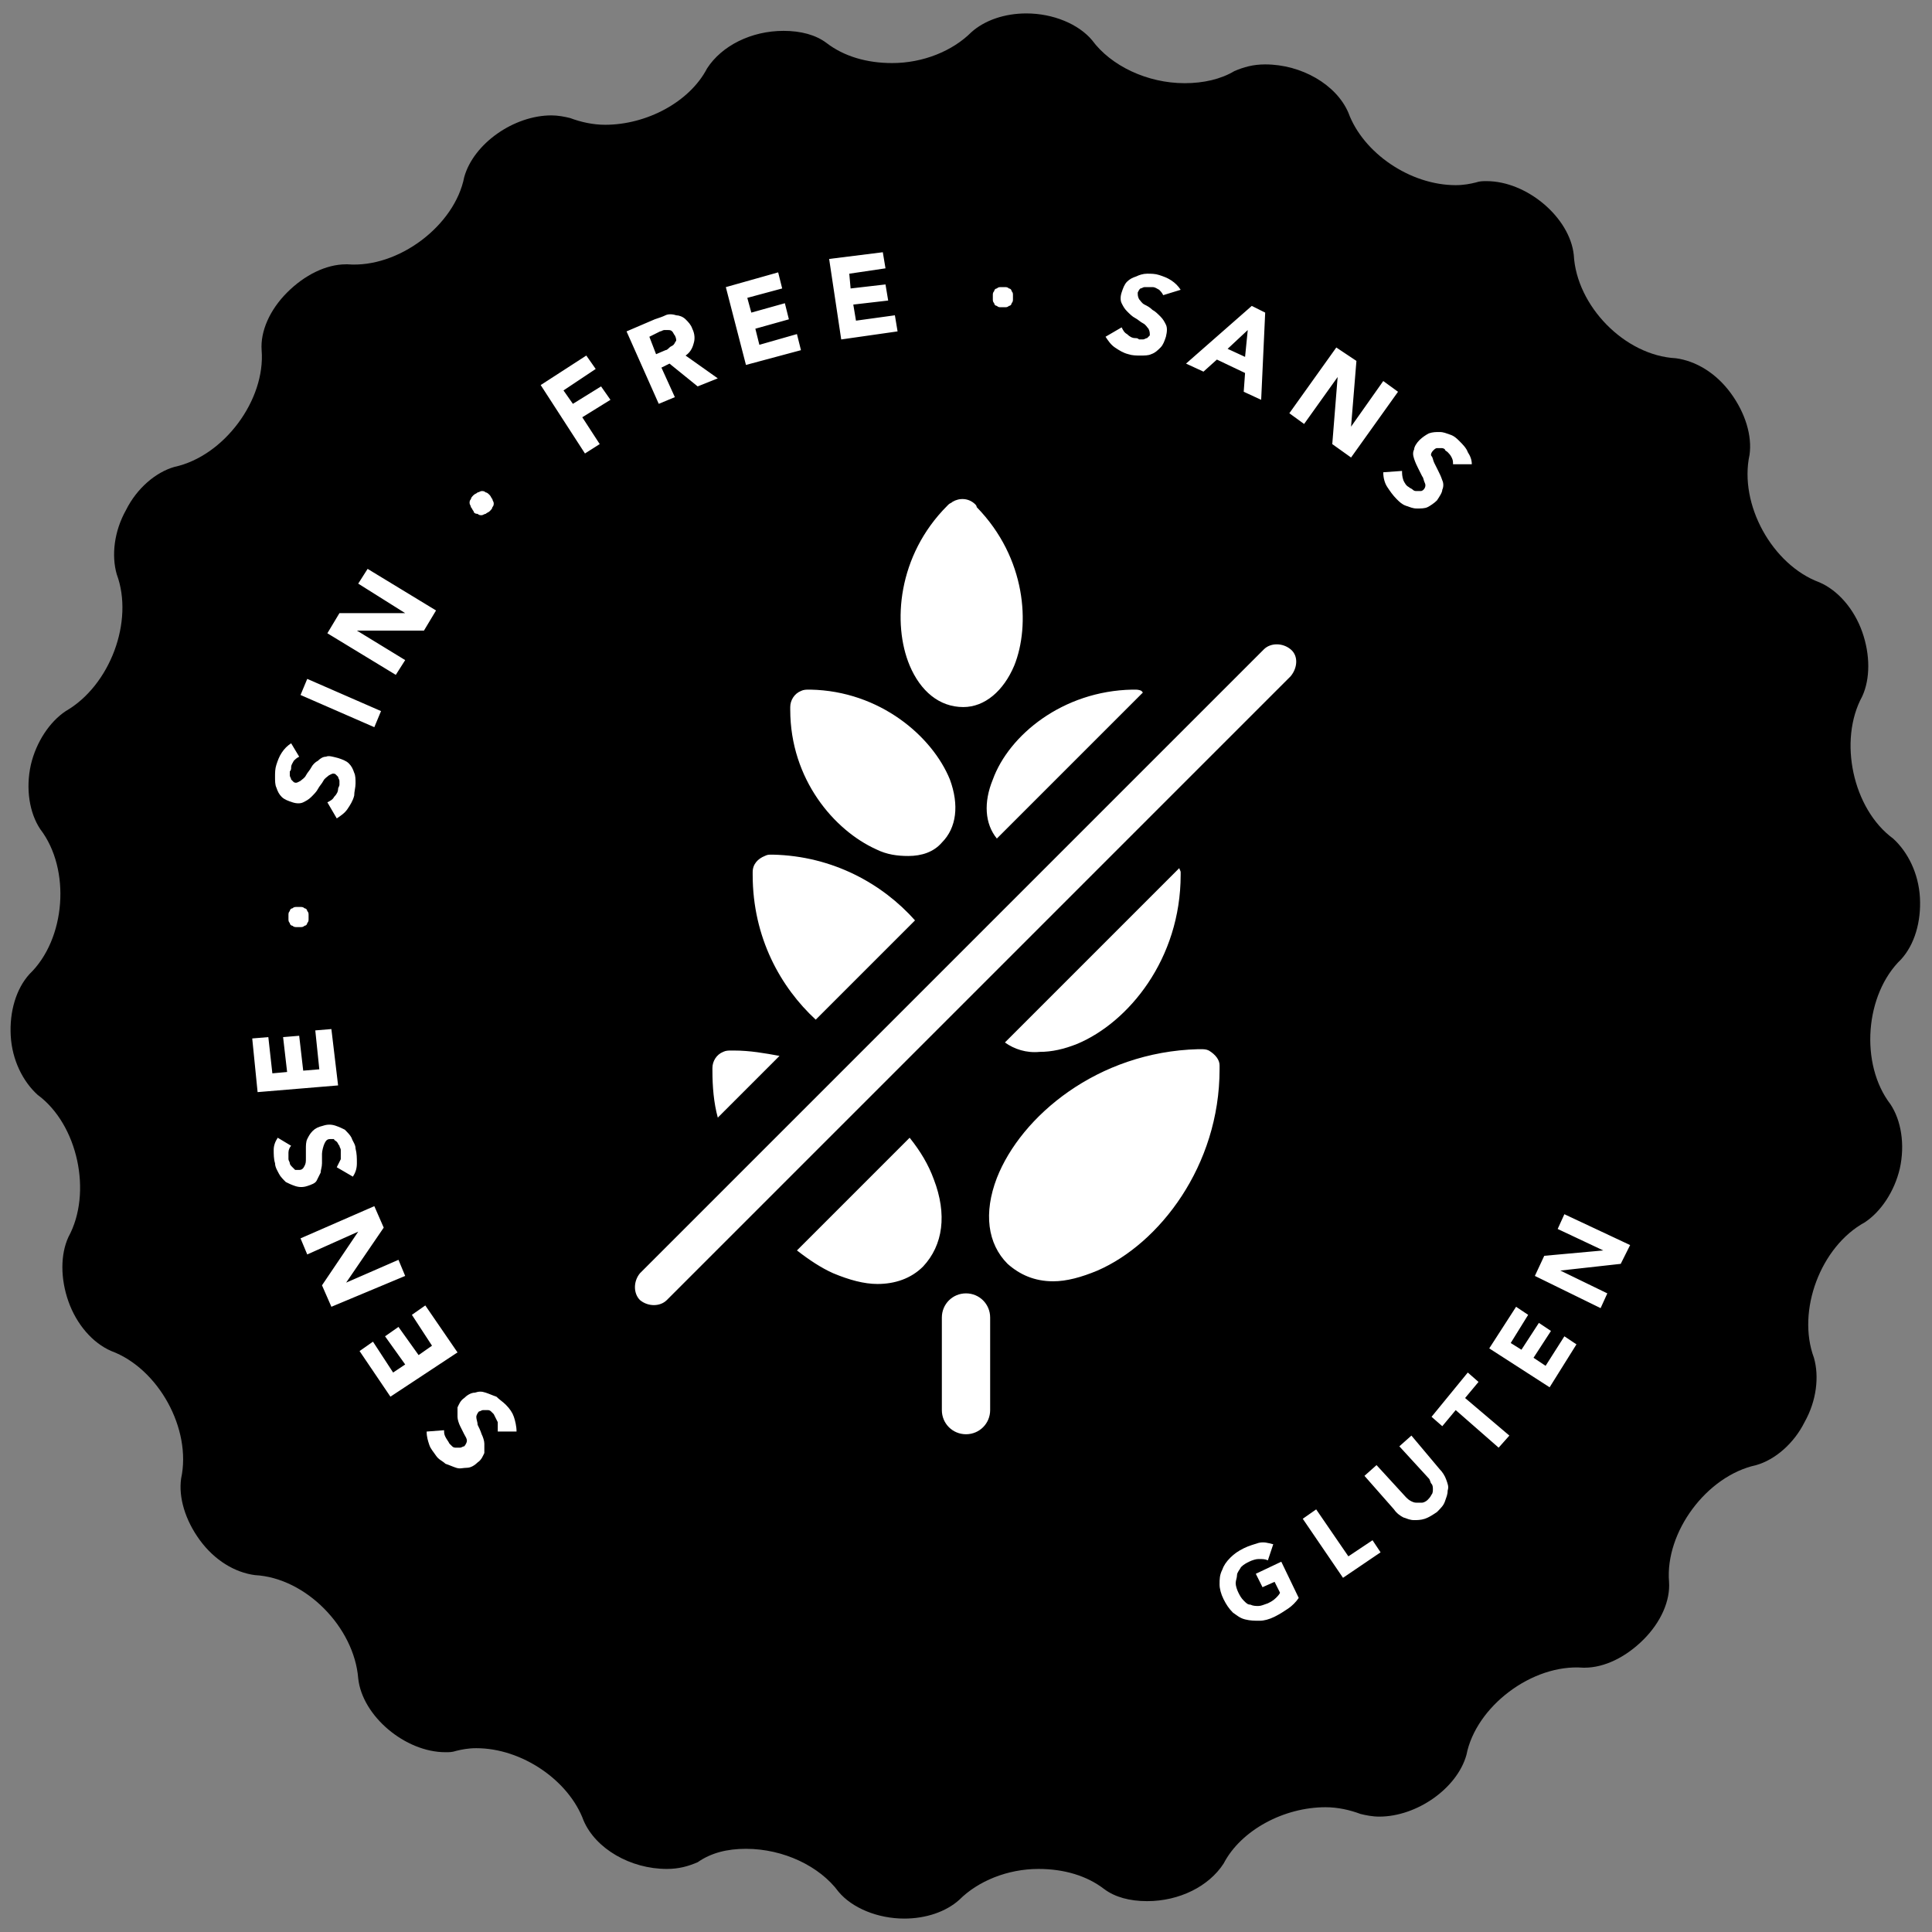<svg xmlns="http://www.w3.org/2000/svg" viewBox="0 0 144 144"><rect x="0" y="0" width="144" height="144" fill="#808080" stroke="none"/><path d="M55.6 137.8c2.8 0 5.5 1.3 6.9 3.2 1 1.2 2.9 2 4.9 2 1.6 0 3.1-.5 4.1-1.4 1.4-1.4 3.6-2.3 5.9-2.3 1.9 0 3.6.5 4.9 1.5.8.6 1.9.9 3.2.9 2.4 0 4.6-1.1 5.7-2.8 1.3-2.5 4.5-4.2 7.6-4.2.9 0 1.8.2 2.6.5.4.1.9.2 1.4.2 2.8 0 5.8-2.1 6.5-4.6.7-3.6 4.9-6.8 8.7-6.5h.1c1.5 0 3.1-.8 4.4-2.1 1.3-1.3 2-2.9 1.9-4.3-.3-3.7 2.8-7.9 6.5-8.7 1.4-.4 2.8-1.6 3.6-3.2.9-1.6 1.1-3.4.7-4.8-1.3-3.5.5-8.3 3.8-10.1 1.2-.8 2.2-2.3 2.6-4 .4-1.8.1-3.6-.7-4.8-2.3-3-1.9-8.2.8-10.8 1-1.1 1.5-2.8 1.4-4.6-.1-1.8-.9-3.4-2-4.4-3-2.2-4.1-7.3-2.3-10.6.6-1.3.6-3.1 0-4.8-.6-1.7-1.8-3.1-3.2-3.7-3.5-1.3-6-5.8-5.2-9.5.2-1.4-.3-3.1-1.4-4.6-1.1-1.5-2.6-2.4-4.1-2.6-3.8-.2-7.4-3.9-7.6-7.7-.3-2.8-3.5-5.5-6.5-5.5-.3 0-.5 0-.8.1-.4.1-.9.2-1.5.2-3.4 0-6.9-2.4-8-5.4-.9-2.1-3.5-3.6-6.2-3.6-.9 0-1.6.2-2.3.5-1 .6-2.3.9-3.7.9-2.8 0-5.5-1.3-6.9-3.2-1-1.2-2.9-2-4.9-2-1.6 0-3.1.5-4.1 1.4-1.4 1.4-3.6 2.3-5.9 2.3-1.9 0-3.6-.5-4.9-1.5-.8-.6-1.9-.9-3.2-.9-2.4 0-4.6 1.1-5.7 2.8-1.3 2.5-4.5 4.2-7.6 4.2-.9 0-1.8-.2-2.6-.5-.4-.1-.9-.2-1.4-.2-2.8 0-5.8 2.1-6.5 4.6-.7 3.6-4.9 6.8-8.7 6.5h-.1c-1.5 0-3.1.8-4.4 2.1-1.3 1.3-2 2.9-1.9 4.3.3 3.7-2.8 7.9-6.5 8.7-1.4.4-2.8 1.6-3.6 3.2-.9 1.6-1.1 3.4-.7 4.8 1.3 3.5-.5 8.3-3.8 10.2-1.2.8-2.2 2.3-2.6 4-.4 1.8-.1 3.6.7 4.8 2.3 3 1.9 8.2-.8 10.8-1 1.1-1.5 2.8-1.4 4.6.1 1.8.9 3.4 2 4.4 3 2.2 4.1 7.3 2.3 10.6-.6 1.3-.6 3.1 0 4.8.6 1.7 1.8 3.1 3.2 3.7 3.5 1.3 6 5.8 5.2 9.5-.2 1.4.3 3.1 1.4 4.6 1.1 1.5 2.6 2.4 4.1 2.6 3.8.2 7.4 3.9 7.7 7.7.3 2.8 3.5 5.5 6.5 5.5.3 0 .5 0 .8-.1.4-.1.9-.2 1.5-.2 3.4 0 6.9 2.4 8 5.4.9 2.1 3.5 3.6 6.2 3.6.9 0 1.6-.2 2.3-.5 1-.7 2.2-1 3.6-1"/><path fill="none" d="M1 1h142v142H1z"/><path d="M33.1 106.6c0 .2 0 .3.1.5s.2.3.3.5l.2.2c.1.1.2.1.3.1h.3c.1 0 .2-.1.3-.1.1-.1.2-.3.2-.4 0-.2-.1-.3-.2-.5l-.3-.6c-.1-.2-.2-.5-.2-.7v-.7c.1-.2.2-.5.5-.7.2-.2.5-.4.8-.4.3-.1.5-.1.8 0 .3.1.5.2.8.3.2.2.5.4.7.6.3.3.5.6.6.9.1.3.2.7.2 1.1h-1.4v-.7l-.3-.6-.2-.2c-.1-.1-.2-.1-.3-.1H36c-.1 0-.2.1-.3.1-.1.1-.2.3-.2.4 0 .2.1.4.1.6.1.2.2.4.3.7.1.2.2.5.2.7v.7c-.1.2-.2.5-.5.7-.2.2-.5.4-.8.4s-.5.1-.8 0c-.3-.1-.5-.2-.8-.3-.2-.2-.5-.3-.7-.6-.2-.3-.4-.5-.5-.8-.1-.3-.2-.6-.2-1l1.3-.1zm-4-2.5l-2.3-3.4 1-.7 1.5 2.3.9-.6-1.5-2.1 1-.7 1.5 2.1 1-.7-1.5-2.3 1-.7 2.4 3.5-5 3.3zm-4.4-6.7l-.7-1.6 2.7-4-3.8 1.7-.5-1.2 5.5-2.4.7 1.6-2.8 4.1 3.9-1.7.5 1.2-5.5 2.3zm-3-12c-.1.1-.2.3-.2.5v.5c0 .1.1.2.1.3 0 .1.1.2.2.3l.2.2h.3c.2 0 .3-.1.4-.3.1-.2.1-.3.1-.6v-.7c0-.2 0-.5.1-.7.1-.2.2-.4.4-.6.2-.2.4-.3.8-.4.3-.1.6-.1.9 0s.5.2.7.3c.2.2.4.4.5.6.1.3.3.5.3.8.1.4.1.7.1 1.1 0 .4-.1.7-.3 1l-1.2-.7.3-.6v-.7c0-.1-.1-.2-.1-.3-.1-.1-.1-.2-.2-.3-.1-.1-.2-.1-.2-.2h-.3c-.2 0-.3.1-.4.3s-.2.6-.2.8v.7c0 .3-.1.5-.1.7l-.3.6c-.1.2-.4.3-.7.4-.3.1-.6.1-.9 0-.3-.1-.5-.2-.7-.3-.2-.2-.4-.4-.5-.6-.1-.2-.3-.5-.3-.8-.1-.3-.1-.7-.1-1 0-.3.1-.6.3-.9l1 .6zm-2.5-4l-.4-4 1.2-.1.3 2.7 1.1-.1-.3-2.6 1.2-.1.3 2.6 1.2-.1-.3-2.9 1.2-.1.5 4.2-6 .5zm2.9-12.3c-.1 0-.2 0-.3-.1-.1 0-.2-.1-.2-.2-.1-.1-.1-.2-.1-.3v-.3c0-.1 0-.2.1-.3 0-.1.1-.2.2-.2.1-.1.2-.1.3-.1h.3c.1 0 .2 0 .3.1.1 0 .2.1.2.2.1.1.1.2.1.3v.3c0 .1 0 .2-.1.3 0 .1-.1.2-.2.2-.1.1-.2.1-.3.1h-.3zm.2-12.7c-.2.1-.3.2-.4.3-.1.2-.2.3-.2.5 0 .1 0 .2-.1.3v.3c0 .1.1.2.1.3l.2.2c.2.1.3 0 .5-.1.1-.1.3-.2.4-.4.1-.2.3-.4.4-.6.1-.2.3-.4.5-.5.2-.2.4-.3.6-.3.2-.1.5 0 .9.1.3.1.6.2.8.4.2.2.3.4.4.7.1.2.1.5.1.8 0 .3-.1.6-.1.9-.1.4-.3.7-.5 1-.2.3-.5.5-.8.7l-.7-1.2c.2-.1.4-.2.5-.4.2-.2.3-.4.3-.6 0-.1.1-.2.1-.3v-.3c0-.1-.1-.2-.1-.3l-.2-.2c-.2-.1-.3 0-.5.1-.1.1-.3.2-.4.4-.1.2-.3.4-.4.6-.1.2-.3.4-.5.6-.2.2-.4.3-.6.4-.2.1-.5.1-.8 0-.3-.1-.6-.2-.8-.4-.2-.2-.3-.4-.4-.7-.1-.2-.1-.5-.1-.8 0-.3 0-.6.1-.9.1-.3.2-.6.4-.9.2-.3.4-.5.7-.7l.6 1zm.1-4.6l.5-1.2 5.5 2.4-.5 1.2-5.5-2.4zm2-4.6l.9-1.5h4.9l-3.5-2.2.7-1.1 5.1 3.1-.9 1.5h-5l3.6 2.2-.7 1.1-5.1-3.1zm10.9-9.1c-.1-.1-.1-.2-.2-.3 0-.1-.1-.2-.1-.3 0-.1 0-.2.1-.3 0-.1.1-.2.2-.3.1-.1.2-.1.3-.2.1 0 .2-.1.3-.1.1 0 .2 0 .3.1.1 0 .2.1.3.2s.1.2.2.3c0 .1.1.2.1.3 0 .1 0 .2-.1.3 0 .1-.1.2-.2.3-.1.1-.2.1-.3.2-.1 0-.2.1-.3.1-.1 0-.2 0-.3-.1-.2 0-.3-.1-.3-.2zm5-9.4l3.4-2.2.7 1-2.4 1.6.7 1 2.1-1.3.7 1-2.1 1.3 1.3 2-1.1.7-3.3-5.1zm6.4-4l2.1-.9c.3-.1.6-.2.8-.3s.5-.1.8 0c.2 0 .5.1.7.3.2.2.4.4.5.7.2.4.2.8.1 1.1-.1.4-.3.7-.6.9l2.4 1.7-1.5.6-2.1-1.7-.6.3 1 2.2-1.2.5-2.4-5.4zm2.2 1.7l.7-.3c.1 0 .2-.1.3-.2.1-.1.2-.1.3-.2.1-.1.1-.2.2-.3 0-.1 0-.2-.1-.4-.1-.1-.1-.2-.2-.3-.1-.1-.2-.1-.3-.1h-.3c-.1 0-.2.1-.3.1l-.8.4.5 1.3zm5.2-5l3.9-1.1.3 1.2-2.6.7.3 1.1 2.5-.7.3 1.2-2.5.7.3 1.2 2.8-.8.3 1.2-4.1 1.1-1.5-5.8zm7.7-2.1l4-.5.2 1.2-2.7.4.1 1.1 2.6-.3.2 1.2-2.6.3.2 1.2 2.9-.4.2 1.2-4.2.6-.9-6zM74 22c0-.1 0-.2.1-.3 0-.1.1-.2.2-.2.1-.1.2-.1.3-.1h.3c.1 0 .2 0 .3.1.1 0 .2.1.2.2.1.1.1.2.1.3v.3c0 .1 0 .2-.1.3 0 .1-.1.2-.2.2-.1.1-.2.1-.3.1h-.3c-.1 0-.2 0-.3-.1-.1 0-.2-.1-.2-.2-.1-.1-.1-.2-.1-.3V22zm12.7 0c-.1-.2-.2-.3-.3-.4-.2-.1-.3-.2-.5-.2h-.6c-.1 0-.2.1-.3.1-.1.1-.1.1-.2.3 0 .2 0 .3.1.5.1.1.2.3.4.4.2.1.4.2.6.4.2.1.4.3.6.5.2.2.3.4.4.6.1.2.1.5 0 .9-.1.3-.2.6-.4.8-.2.2-.4.4-.7.5-.2.1-.5.1-.8.1-.3 0-.6 0-.9-.1-.4-.1-.7-.3-1-.5-.3-.2-.5-.5-.7-.8l1.2-.7c.1.2.2.4.4.5.2.2.4.3.6.3.1 0 .2 0 .3.1h.3c.1 0 .2-.1.3-.1l.2-.2c0-.2 0-.3-.1-.5-.1-.1-.2-.3-.4-.4-.2-.1-.4-.3-.6-.4-.2-.1-.4-.3-.6-.5-.2-.2-.3-.4-.4-.6-.1-.2-.1-.5 0-.8.1-.3.2-.6.4-.8s.4-.3.7-.4c.2-.1.5-.2.8-.2.3 0 .6 0 .9.1.3.1.6.2.9.4.3.2.5.4.7.7l-1.3.4zm6.6.8l1 .5-.3 6.5-1.3-.6.1-1.4-2.1-1-1 .9-1.3-.6 4.9-4.3zm-.3 1.8L91.5 26l1.3.6.2-2zm6.6 1.3l1.5 1-.4 4.9 2.4-3.4 1.1.8-3.5 4.9-1.4-1 .4-5-2.5 3.5-1.1-.8 3.5-4.9zm8.7 8.7c0-.2 0-.3-.1-.5s-.2-.3-.3-.4c-.1-.1-.2-.1-.2-.2-.1-.1-.2-.1-.3-.1h-.3c-.1 0-.2.1-.3.2-.1.1-.2.3-.1.4s.1.3.2.5l.3.6c.1.2.2.4.3.7.1.2.1.5 0 .7 0 .2-.2.5-.4.8-.2.2-.5.4-.7.5s-.5.1-.8.1c-.3 0-.5-.1-.8-.2-.3-.1-.5-.3-.7-.5-.3-.3-.5-.6-.7-.9-.2-.3-.3-.7-.3-1.1l1.4-.1c0 .2 0 .4.1.7.1.2.2.4.4.5.1.1.2.1.3.2.1.1.2.1.3.1h.3c.1 0 .2-.1.2-.1.1-.1.2-.3.1-.5s-.1-.4-.2-.5l-.3-.6c-.1-.2-.2-.4-.3-.7s-.1-.5 0-.7c0-.2.2-.5.4-.7.2-.2.5-.4.7-.5.3-.1.5-.1.8-.1.3 0 .5.1.8.2.3.1.5.3.7.5.2.2.5.5.6.8.2.3.3.6.3.9h-1.4zm-11.5 84.5c-.2.3-.5.6-.8.8-.3.2-.6.4-1 .6-.4.2-.8.3-1.1.3-.4 0-.7 0-1.1-.1s-.6-.3-.9-.5c-.3-.3-.5-.6-.7-1s-.3-.8-.3-1.1c0-.4 0-.7.2-1.1.1-.3.3-.6.6-.9s.6-.5 1-.7c.4-.2.8-.3 1.1-.4.4-.1.7 0 1.1.1l-.4 1.2c-.2-.1-.4-.1-.7-.1-.2 0-.5.1-.7.2-.2.1-.4.2-.6.4-.1.2-.3.4-.3.6s-.1.4-.1.6c0 .2.1.5.2.7.1.2.2.4.4.6.2.2.3.3.5.3.2.1.4.1.6.1.2 0 .4-.1.7-.2.2-.1.4-.2.6-.4.1-.1.3-.3.3-.4l-.4-.8-.9.4-.5-1 1.9-.9 1.3 2.7zm.3-5.9l1-.7 2.4 3.5 1.8-1.2.6.9-2.8 1.9-3-4.4zm10.2-3.7c.2.2.4.5.5.8.1.3.2.5.1.8 0 .3-.1.5-.2.8-.1.3-.3.5-.6.8-.3.2-.6.4-.9.5-.3.1-.6.1-.8.1-.3 0-.5-.1-.8-.2-.2-.1-.5-.3-.7-.6l-2.2-2.5.9-.8 2.2 2.4c.1.1.2.2.4.3s.3.1.4.1h.4c.1 0 .3-.1.4-.2.1-.1.2-.2.3-.4.1-.1.1-.3.1-.4 0-.1 0-.3-.1-.4s-.1-.3-.2-.4l-2.2-2.4.9-.8 2.1 2.5zm1.2-4.4l-1 1.2-.8-.7 2.7-3.3.8.7-1 1.2 3.3 2.8-.8.9-3.2-2.8zm2.5-4.6l2-3.1.9.6-1.3 2.1.8.5 1.3-2 .9.6-1.3 2 .9.6 1.4-2.2.9.6-2 3.2-4.5-2.9zm3.4-5.4l.7-1.5 4.4-.4-3.4-1.6.5-1.1 4.9 2.3-.7 1.4-4.5.5 3.5 1.7-.5 1.1-4.9-2.4zM56.1 65.2V65c0-.6.4-1 .9-1.2.2-.1.3-.1.5-.1h.1c4.5.1 8.2 2.2 10.6 4.9L60.8 76c-2.6-2.4-4.7-6.1-4.7-10.8m13.5 22.7c-.4-1.1-1-2.1-1.8-3.1l-8.4 8.4c.9.7 1.8 1.3 2.7 1.7 1.2.5 2.3.8 3.3.8 1.3 0 2.5-.4 3.4-1.3 1.5-1.6 1.8-3.9.8-6.5m4.2 10.3v6.9c0 1-.8 1.8-1.8 1.8s-1.8-.8-1.8-1.8v-6.9c0-1 .8-1.8 1.8-1.8s1.8.8 1.8 1.8m16.3-19.9c-.2-.1-.4-.1-.6-.1h-.2c-7.5.2-13.2 5-15 9.6-1 2.6-.7 4.9.8 6.4.9.8 2 1.3 3.4 1.3 1 0 2.1-.3 3.3-.8 4.6-2 9.1-7.8 9.1-15v-.3c0-.4-.3-.8-.8-1.1m-37 1.5v-.2c0-.5.3-1 .8-1.2.2-.1.4-.1.6-.1h.2c1.2 0 2.3.2 3.4.4l-4.6 4.6c-.3-1.1-.4-2.3-.4-3.5M74 58.1c-.7 1.7-.6 3.3.3 4.4l10.9-10.9s-.1 0-.1-.1c-.2-.1-.4-.1-.5-.1h-.2c-5.2.1-9.2 3.4-10.4 6.7m.9 19.6l13-13c0 .1.1.2.1.3v.2c0 6.3-3.9 11-7.7 12.6-1 .4-1.9.6-2.8.6-1 .1-1.9-.2-2.6-.7m-9.6-14.4c.8.4 1.6.5 2.4.5 1 0 1.9-.3 2.5-1 1.1-1.1 1.3-2.8.6-4.7-1.3-3.2-5.2-6.6-10.4-6.7h-.1c-.2 0-.4 0-.6.1-.5.2-.8.7-.8 1.2v.2c0 5.2 3.3 9 6.4 10.4m2.5-13.7c-1.3-3.1-.9-8.2 2.8-11.9l.1-.1c.1-.1.2-.1.3-.2.5-.3 1.2-.3 1.7.2 0 0 .1.1.1.2 3.7 3.8 4 8.8 2.8 11.8-.8 1.9-2.2 3.1-3.8 3.1-1.8 0-3.2-1.2-4-3.1M49.7 96.9c-.5.5-1.4.5-2 0-.5-.5-.5-1.4 0-2l46.5-46.5c.5-.5 1.4-.5 2 0s.5 1.4 0 2L49.7 96.9z" fill="#fff"/></svg>